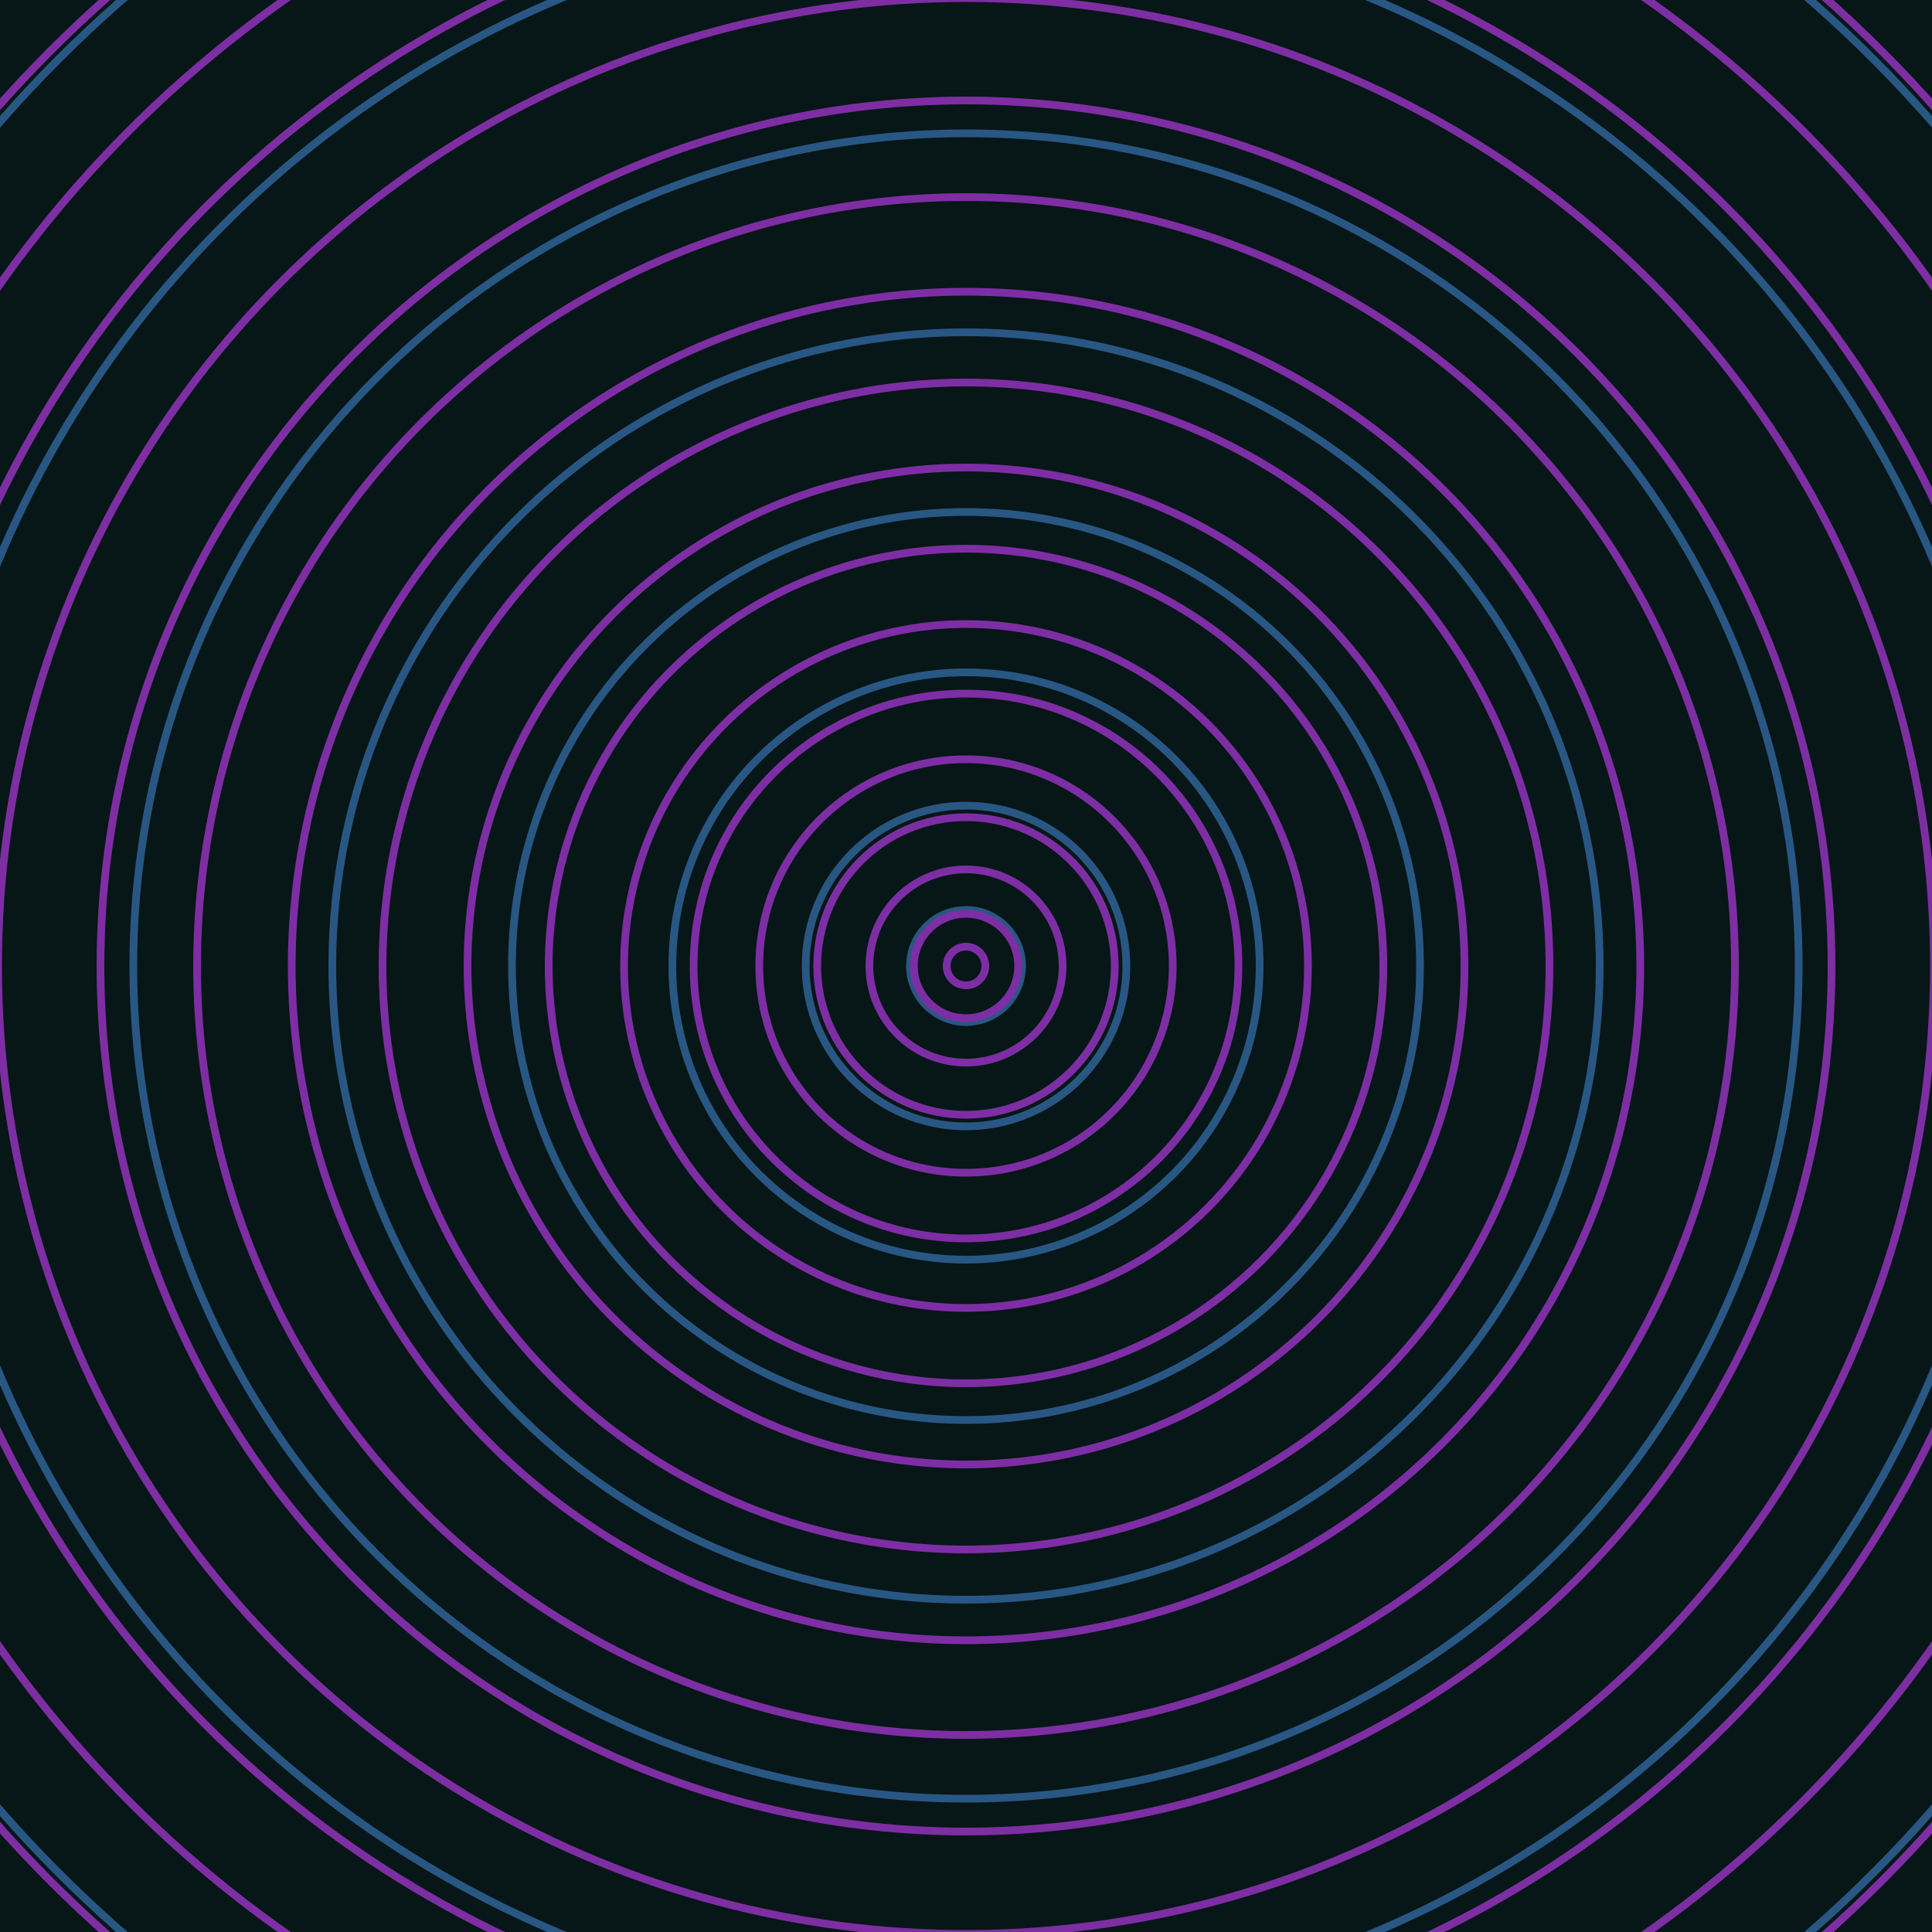 <svg xmlns="http://www.w3.org/2000/svg" xmlns:xlink="http://www.w3.org/1999/xlink" version="1.1" viewBox="-0 -0 1 1" width="500" height="500"><rect x="0" y="0" width="1" height="1" fill="#071617"></rect><rect x="0" y="0" width="1" height="1" fill="#071617"></rect><g><g><circle cx="0.5" cy="0.5" r="0.029" stroke="#295783" fill="none" stroke-width="0.004"><animate data-id="a0" attributeName="stroke" begin="indefinate" dur="0.1s" from="#ff88d3" to="#295783"></animate></circle><circle cx="0.5" cy="0.5" r="0.083" stroke="#295783" fill="none" stroke-width="0.004"><animate data-id="a1" attributeName="stroke" begin="indefinate" dur="0.1s" from="#ff88d3" to="#295783"></animate></circle><circle cx="0.5" cy="0.5" r="0.152" stroke="#295784" fill="none" stroke-width="0.004"><animate data-id="a2" attributeName="stroke" begin="indefinate" dur="0.1s" from="#ff88d3" to="#295783"></animate></circle><circle cx="0.5" cy="0.5" r="0.235" stroke="#295784" fill="none" stroke-width="0.004"><animate data-id="a3" attributeName="stroke" begin="indefinate" dur="0.1s" from="#ff88d3" to="#295783"></animate></circle><circle cx="0.5" cy="0.5" r="0.328" stroke="#295784" fill="none" stroke-width="0.004"><animate data-id="a4" attributeName="stroke" begin="indefinate" dur="0.1s" from="#ff88d3" to="#295783"></animate></circle><circle cx="0.5" cy="0.5" r="0.431" stroke="#295784" fill="none" stroke-width="0.004"><animate data-id="a5" attributeName="stroke" begin="indefinate" dur="0.1s" from="#ff88d3" to="#295783"></animate></circle><circle cx="0.5" cy="0.5" r="0.543" stroke="#295784" fill="none" stroke-width="0.004"><animate data-id="a6" attributeName="stroke" begin="indefinate" dur="0.1s" from="#ff88d3" to="#295783"></animate></circle><circle cx="0.5" cy="0.5" r="0.664" stroke="#295784" fill="none" stroke-width="0.004"><animate data-id="a7" attributeName="stroke" begin="indefinate" dur="0.1s" from="#ff88d3" to="#295783"></animate></circle><circle cx="0.5" cy="0.5" r="0.792" stroke="#295784" fill="none" stroke-width="0.004"><animate data-id="a8" attributeName="stroke" begin="indefinate" dur="0.1s" from="#ff88d3" to="#295783"></animate></circle><animateTransform attributeName="transform" attributeType="XML" type="translate" values="0.01 0; 0.01 0;" keyTimes="0; 1" dur="0s" repeatCount="1"></animateTransform></g></g><g><g><circle cx="0.5" cy="0.5" r="0.01" stroke="#7e2ea4" fill="none" stroke-width="0.004"><animate data-id="b0" attributeName="stroke" begin="indefinate" dur="0.1s" from="#ff88d3" to="#8420af"></animate></circle><circle cx="0.5" cy="0.5" r="0.027" stroke="#7e2ea4" fill="none" stroke-width="0.004"><animate data-id="b1" attributeName="stroke" begin="indefinate" dur="0.1s" from="#ff88d3" to="#8420af"></animate></circle><circle cx="0.5" cy="0.5" r="0.05" stroke="#7e2ea4" fill="none" stroke-width="0.004"><animate data-id="b2" attributeName="stroke" begin="indefinate" dur="0.1s" from="#ff88d3" to="#8420af"></animate></circle><circle cx="0.5" cy="0.5" r="0.077" stroke="#7e2ea4" fill="none" stroke-width="0.004"><animate data-id="b3" attributeName="stroke" begin="indefinate" dur="0.1s" from="#ff88d3" to="#8420af"></animate></circle><circle cx="0.5" cy="0.5" r="0.107" stroke="#7e2ea4" fill="none" stroke-width="0.004"><animate data-id="b4" attributeName="stroke" begin="indefinate" dur="0.1s" from="#ff88d3" to="#8420af"></animate></circle><circle cx="0.5" cy="0.5" r="0.141" stroke="#7e2ea4" fill="none" stroke-width="0.004"><animate data-id="b5" attributeName="stroke" begin="indefinate" dur="0.1s" from="#ff88d3" to="#8420af"></animate></circle><circle cx="0.5" cy="0.5" r="0.177" stroke="#7e2ea4" fill="none" stroke-width="0.004"><animate data-id="b6" attributeName="stroke" begin="indefinate" dur="0.1s" from="#ff88d3" to="#8420af"></animate></circle><circle cx="0.5" cy="0.5" r="0.216" stroke="#7e2ea4" fill="none" stroke-width="0.004"><animate data-id="b7" attributeName="stroke" begin="indefinate" dur="0.1s" from="#ff88d3" to="#8420af"></animate></circle><circle cx="0.5" cy="0.5" r="0.258" stroke="#7e2ea4" fill="none" stroke-width="0.004"><animate data-id="b8" attributeName="stroke" begin="indefinate" dur="0.1s" from="#ff88d3" to="#8420af"></animate></circle><circle cx="0.5" cy="0.5" r="0.302" stroke="#7e2ea4" fill="none" stroke-width="0.004"><animate data-id="b9" attributeName="stroke" begin="indefinate" dur="0.1s" from="#ff88d3" to="#8420af"></animate></circle><circle cx="0.5" cy="0.5" r="0.349" stroke="#7e2ea4" fill="none" stroke-width="0.004"><animate data-id="b10" attributeName="stroke" begin="indefinate" dur="0.1s" from="#ff88d3" to="#8420af"></animate></circle><circle cx="0.5" cy="0.5" r="0.398" stroke="#7e2ea3" fill="none" stroke-width="0.004"><animate data-id="b11" attributeName="stroke" begin="indefinate" dur="0.1s" from="#ff88d3" to="#8420af"></animate></circle><circle cx="0.5" cy="0.5" r="0.448" stroke="#7e2ea3" fill="none" stroke-width="0.004"><animate data-id="b12" attributeName="stroke" begin="indefinate" dur="0.1s" from="#ff88d3" to="#8420af"></animate></circle><circle cx="0.5" cy="0.5" r="0.501" stroke="#7e2ea3" fill="none" stroke-width="0.004"><animate data-id="b13" attributeName="stroke" begin="indefinate" dur="0.1s" from="#ff88d3" to="#8420af"></animate></circle><circle cx="0.5" cy="0.5" r="0.556" stroke="#7e2ea3" fill="none" stroke-width="0.004"><animate data-id="b14" attributeName="stroke" begin="indefinate" dur="0.1s" from="#ff88d3" to="#8420af"></animate></circle><circle cx="0.5" cy="0.5" r="0.612" stroke="#7e2ea3" fill="none" stroke-width="0.004"><animate data-id="b15" attributeName="stroke" begin="indefinate" dur="0.1s" from="#ff88d3" to="#8420af"></animate></circle><circle cx="0.5" cy="0.5" r="0.67" stroke="#7e2ea3" fill="none" stroke-width="0.004"><animate data-id="b16" attributeName="stroke" begin="indefinate" dur="0.1s" from="#ff88d3" to="#8420af"></animate></circle><circle cx="0.5" cy="0.5" r="0.73" stroke="#7e2ea3" fill="none" stroke-width="0.004"><animate data-id="b17" attributeName="stroke" begin="indefinate" dur="0.1s" from="#ff88d3" to="#8420af"></animate></circle><circle cx="0.5" cy="0.5" r="0.792" stroke="#7e2ea3" fill="none" stroke-width="0.004"><animate data-id="b18" attributeName="stroke" begin="indefinate" dur="0.1s" from="#ff88d3" to="#8420af"></animate></circle><animateTransform attributeName="transform" attributeType="XML" type="translate" values="-0.01 0; -0.01 0;" keyTimes="0; 1" dur="0s" repeatCount="1"></animateTransform></g></g></svg>